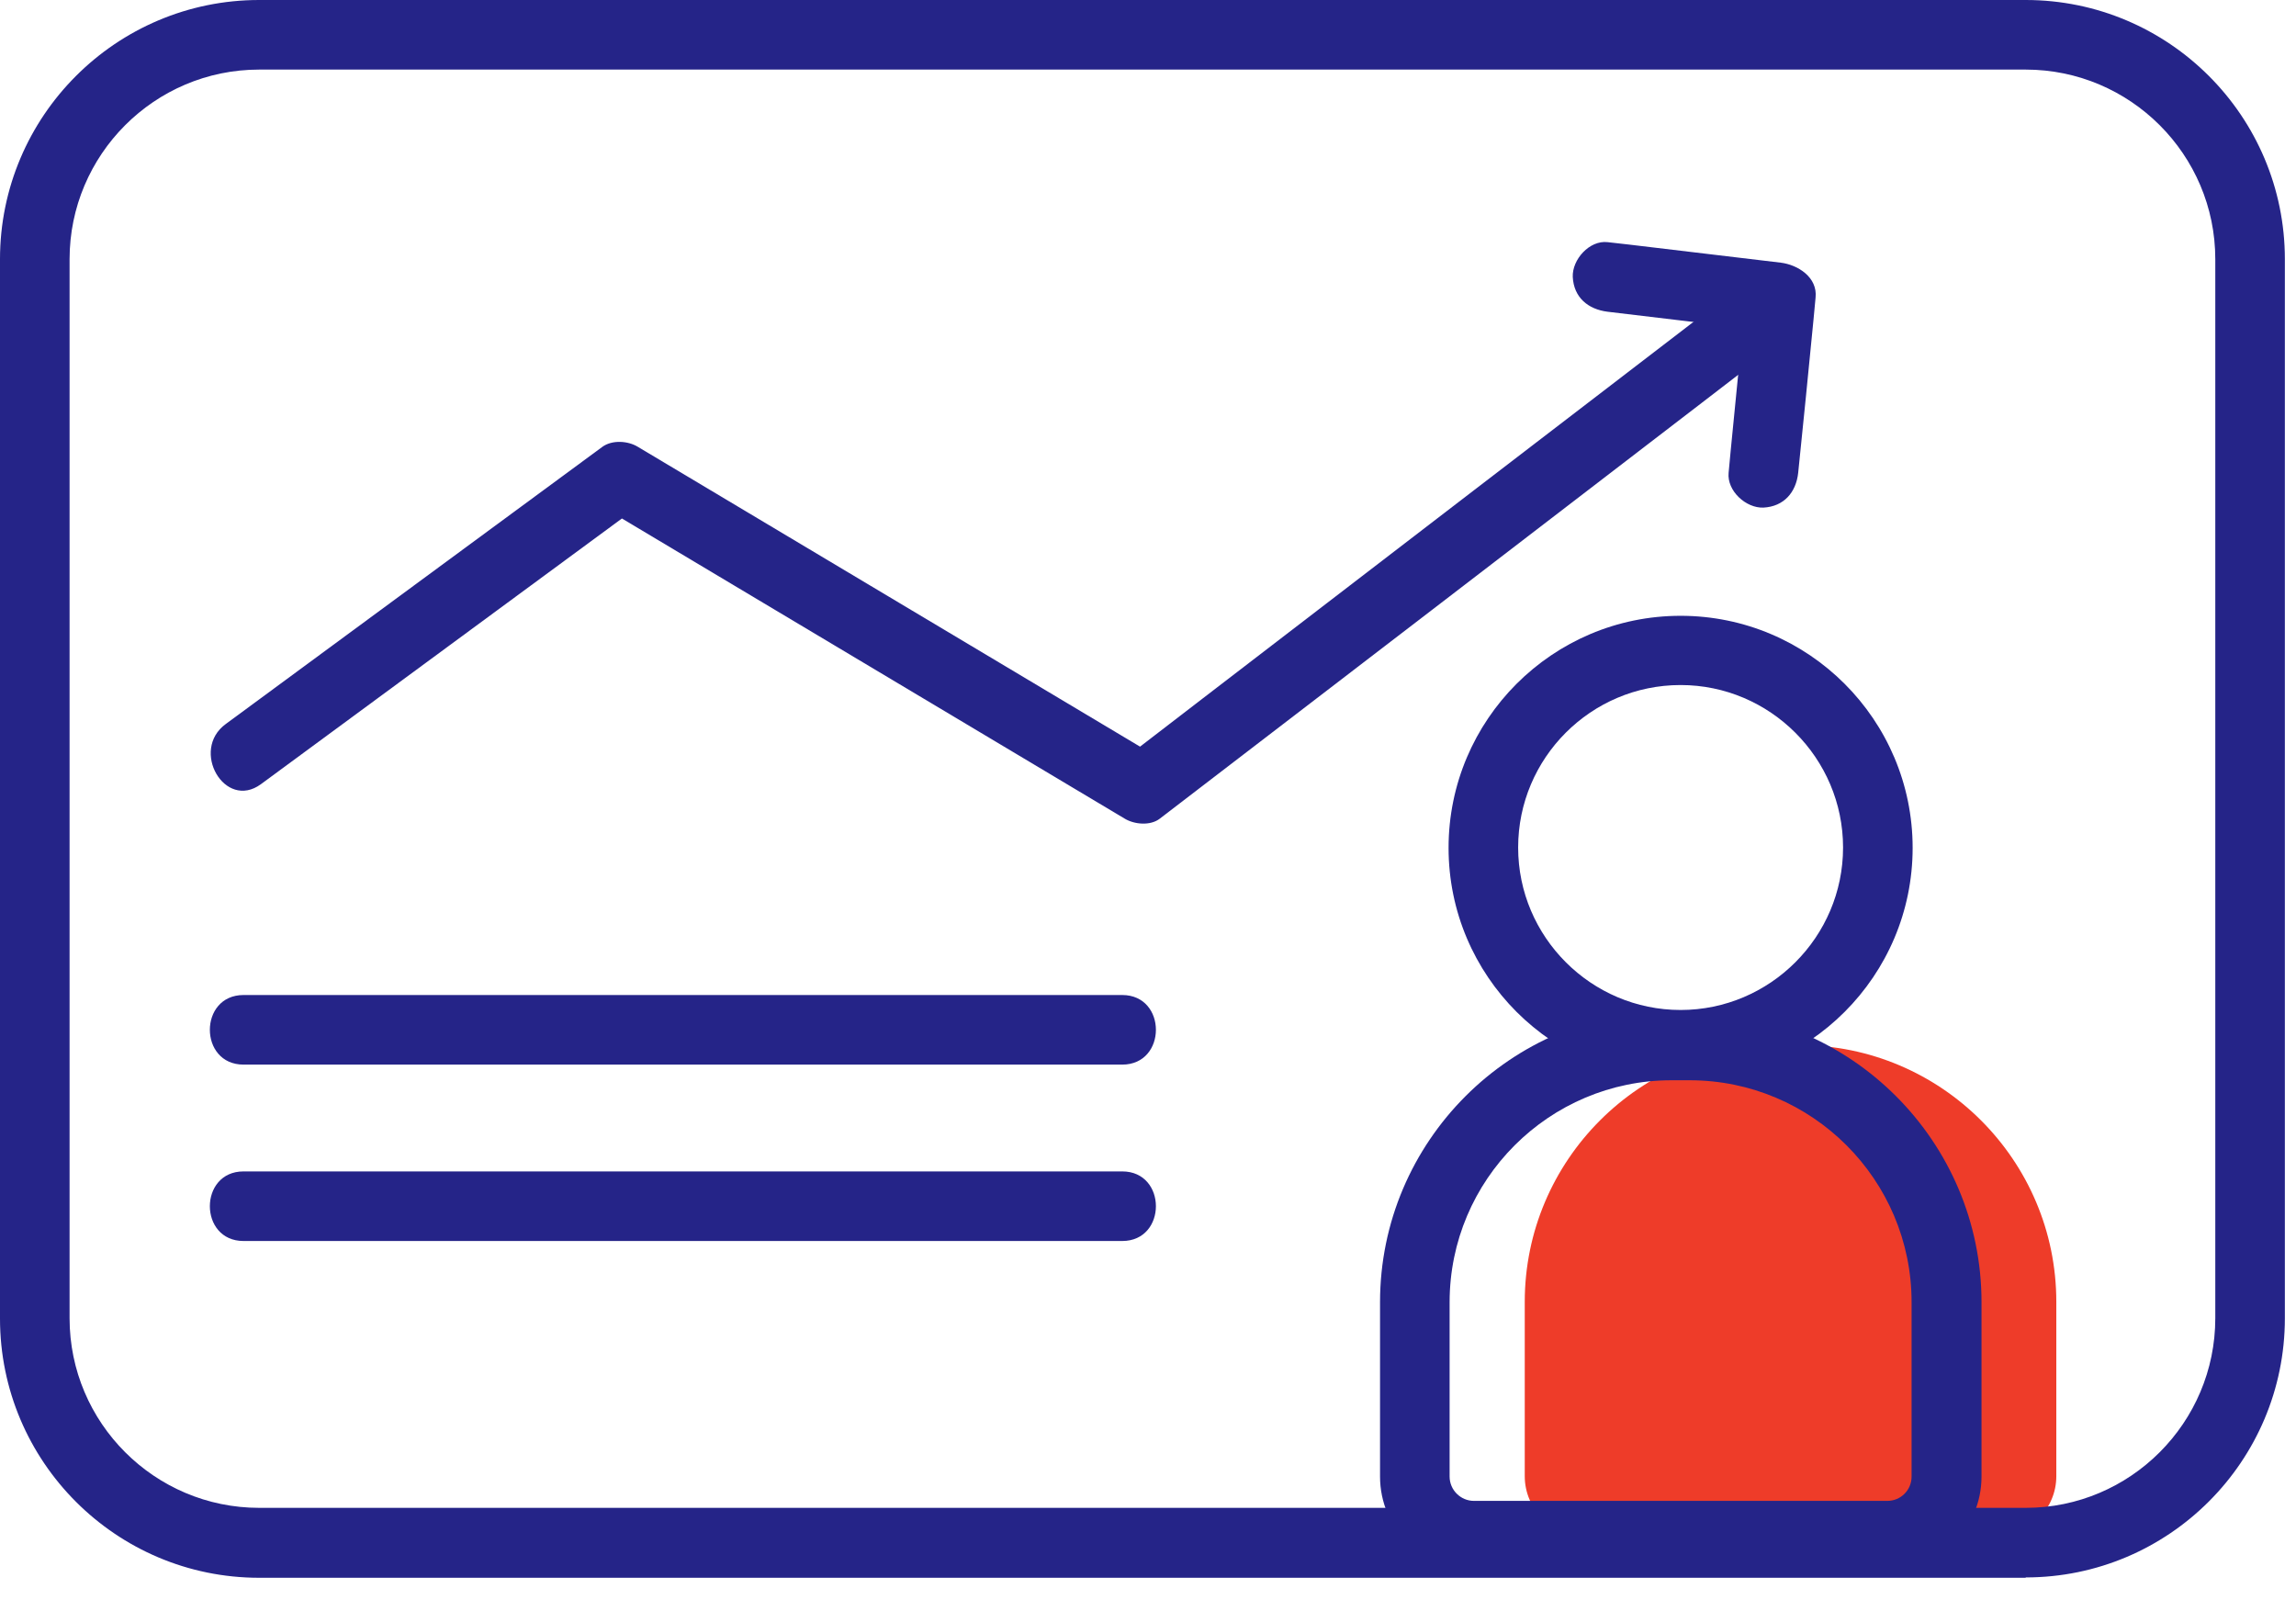 <svg width="66" height="46" viewBox="0 0 66 46" fill="none" xmlns="http://www.w3.org/2000/svg">
<path d="M51.2 30.04H51.73C55.8 30.04 59.11 33.35 59.11 37.42V42.43C59.11 43.37 58.35 44.13 57.41 44.13H45.53C44.59 44.13 43.83 43.37 43.83 42.43V37.42C43.83 33.35 47.14 30.04 51.21 30.04H51.2Z" fill="#EE3C29"/>
<path d="M58.23 45.35H7.45C3.34 45.35 0 42.01 0 37.9V7.45C0 3.34 3.34 0 7.45 0H58.23C62.34 0 65.68 3.34 65.68 7.45V37.89C65.68 42 62.34 45.34 58.23 45.34V45.35ZM7.45 2C4.44 2 2 4.45 2 7.45V37.89C2 40.9 4.45 43.34 7.45 43.34H58.23C61.24 43.34 63.68 40.89 63.68 37.89V7.45C63.68 4.44 61.23 2 58.23 2H7.45Z" fill="#252488"/>
<path d="M48.31 31.04C44.63 31.04 41.64 28.05 41.64 24.37C41.64 20.69 44.63 17.7 48.31 17.7C51.99 17.7 54.98 20.69 54.98 24.37C54.98 28.05 51.99 31.04 48.31 31.04ZM48.31 19.69C45.73 19.69 43.64 21.79 43.64 24.36C43.64 26.93 45.74 29.03 48.31 29.03C50.88 29.03 52.98 26.93 52.98 24.36C52.98 21.79 50.88 19.69 48.31 19.69Z" fill="#252488"/>
<path d="M54.25 45.14H42.37C40.88 45.14 39.67 43.93 39.67 42.44V37.43C39.67 32.81 43.43 29.05 48.05 29.05H48.58C53.2 29.05 56.96 32.81 56.96 37.43V42.44C56.96 43.93 55.75 45.14 54.26 45.14H54.25ZM48.05 31.05C44.53 31.05 41.67 33.91 41.67 37.43V42.44C41.67 42.83 41.99 43.14 42.37 43.14H54.25C54.64 43.14 54.95 42.83 54.95 42.44V37.43C54.95 33.91 52.09 31.05 48.57 31.05H48.04H48.05Z" fill="#252488"/>
<path d="M7.5 22.54C11.11 19.88 14.72 17.23 18.33 14.57H17.32C22.32 17.56 27.33 20.54 32.33 23.53C32.61 23.7 33.07 23.74 33.34 23.53C38.54 19.54 43.74 15.56 48.93 11.57C49.68 10.99 50.43 10.42 51.18 9.84C52.19 9.07 51.19 7.33 50.17 8.11C44.97 12.1 39.77 16.08 34.58 20.07C33.83 20.65 33.08 21.22 32.33 21.8H33.34C28.34 18.81 23.33 15.83 18.33 12.84C18.05 12.67 17.6 12.64 17.32 12.84C13.71 15.5 10.1 18.15 6.49 20.81C5.46 21.56 6.46 23.3 7.5 22.54Z" fill="#252488"/>
<path d="M46.21 8.96C47.66 9.13 49.12 9.31 50.57 9.48L51.19 9.55L50.19 8.55C50.04 10.02 49.89 11.49 49.75 12.95L49.69 13.59C49.64 14.11 50.19 14.61 50.69 14.59C51.28 14.56 51.63 14.15 51.69 13.59C51.84 12.12 51.99 10.65 52.13 9.19L52.19 8.55C52.25 7.97 51.68 7.61 51.19 7.55C49.74 7.38 48.28 7.2 46.83 7.03L46.21 6.96C45.69 6.9 45.19 7.46 45.21 7.96C45.24 8.55 45.65 8.89 46.21 8.96Z" fill="#252488"/>
<path d="M7 30.6H32.26C33.55 30.6 33.55 28.6 32.26 28.6H7C5.71 28.6 5.71 30.6 7 30.6Z" fill="#252488"/>
<path d="M7 35.67H32.26C33.55 35.67 33.55 33.67 32.26 33.67H7C5.71 33.67 5.71 35.67 7 35.67Z" fill="#252488"/>
</svg>

